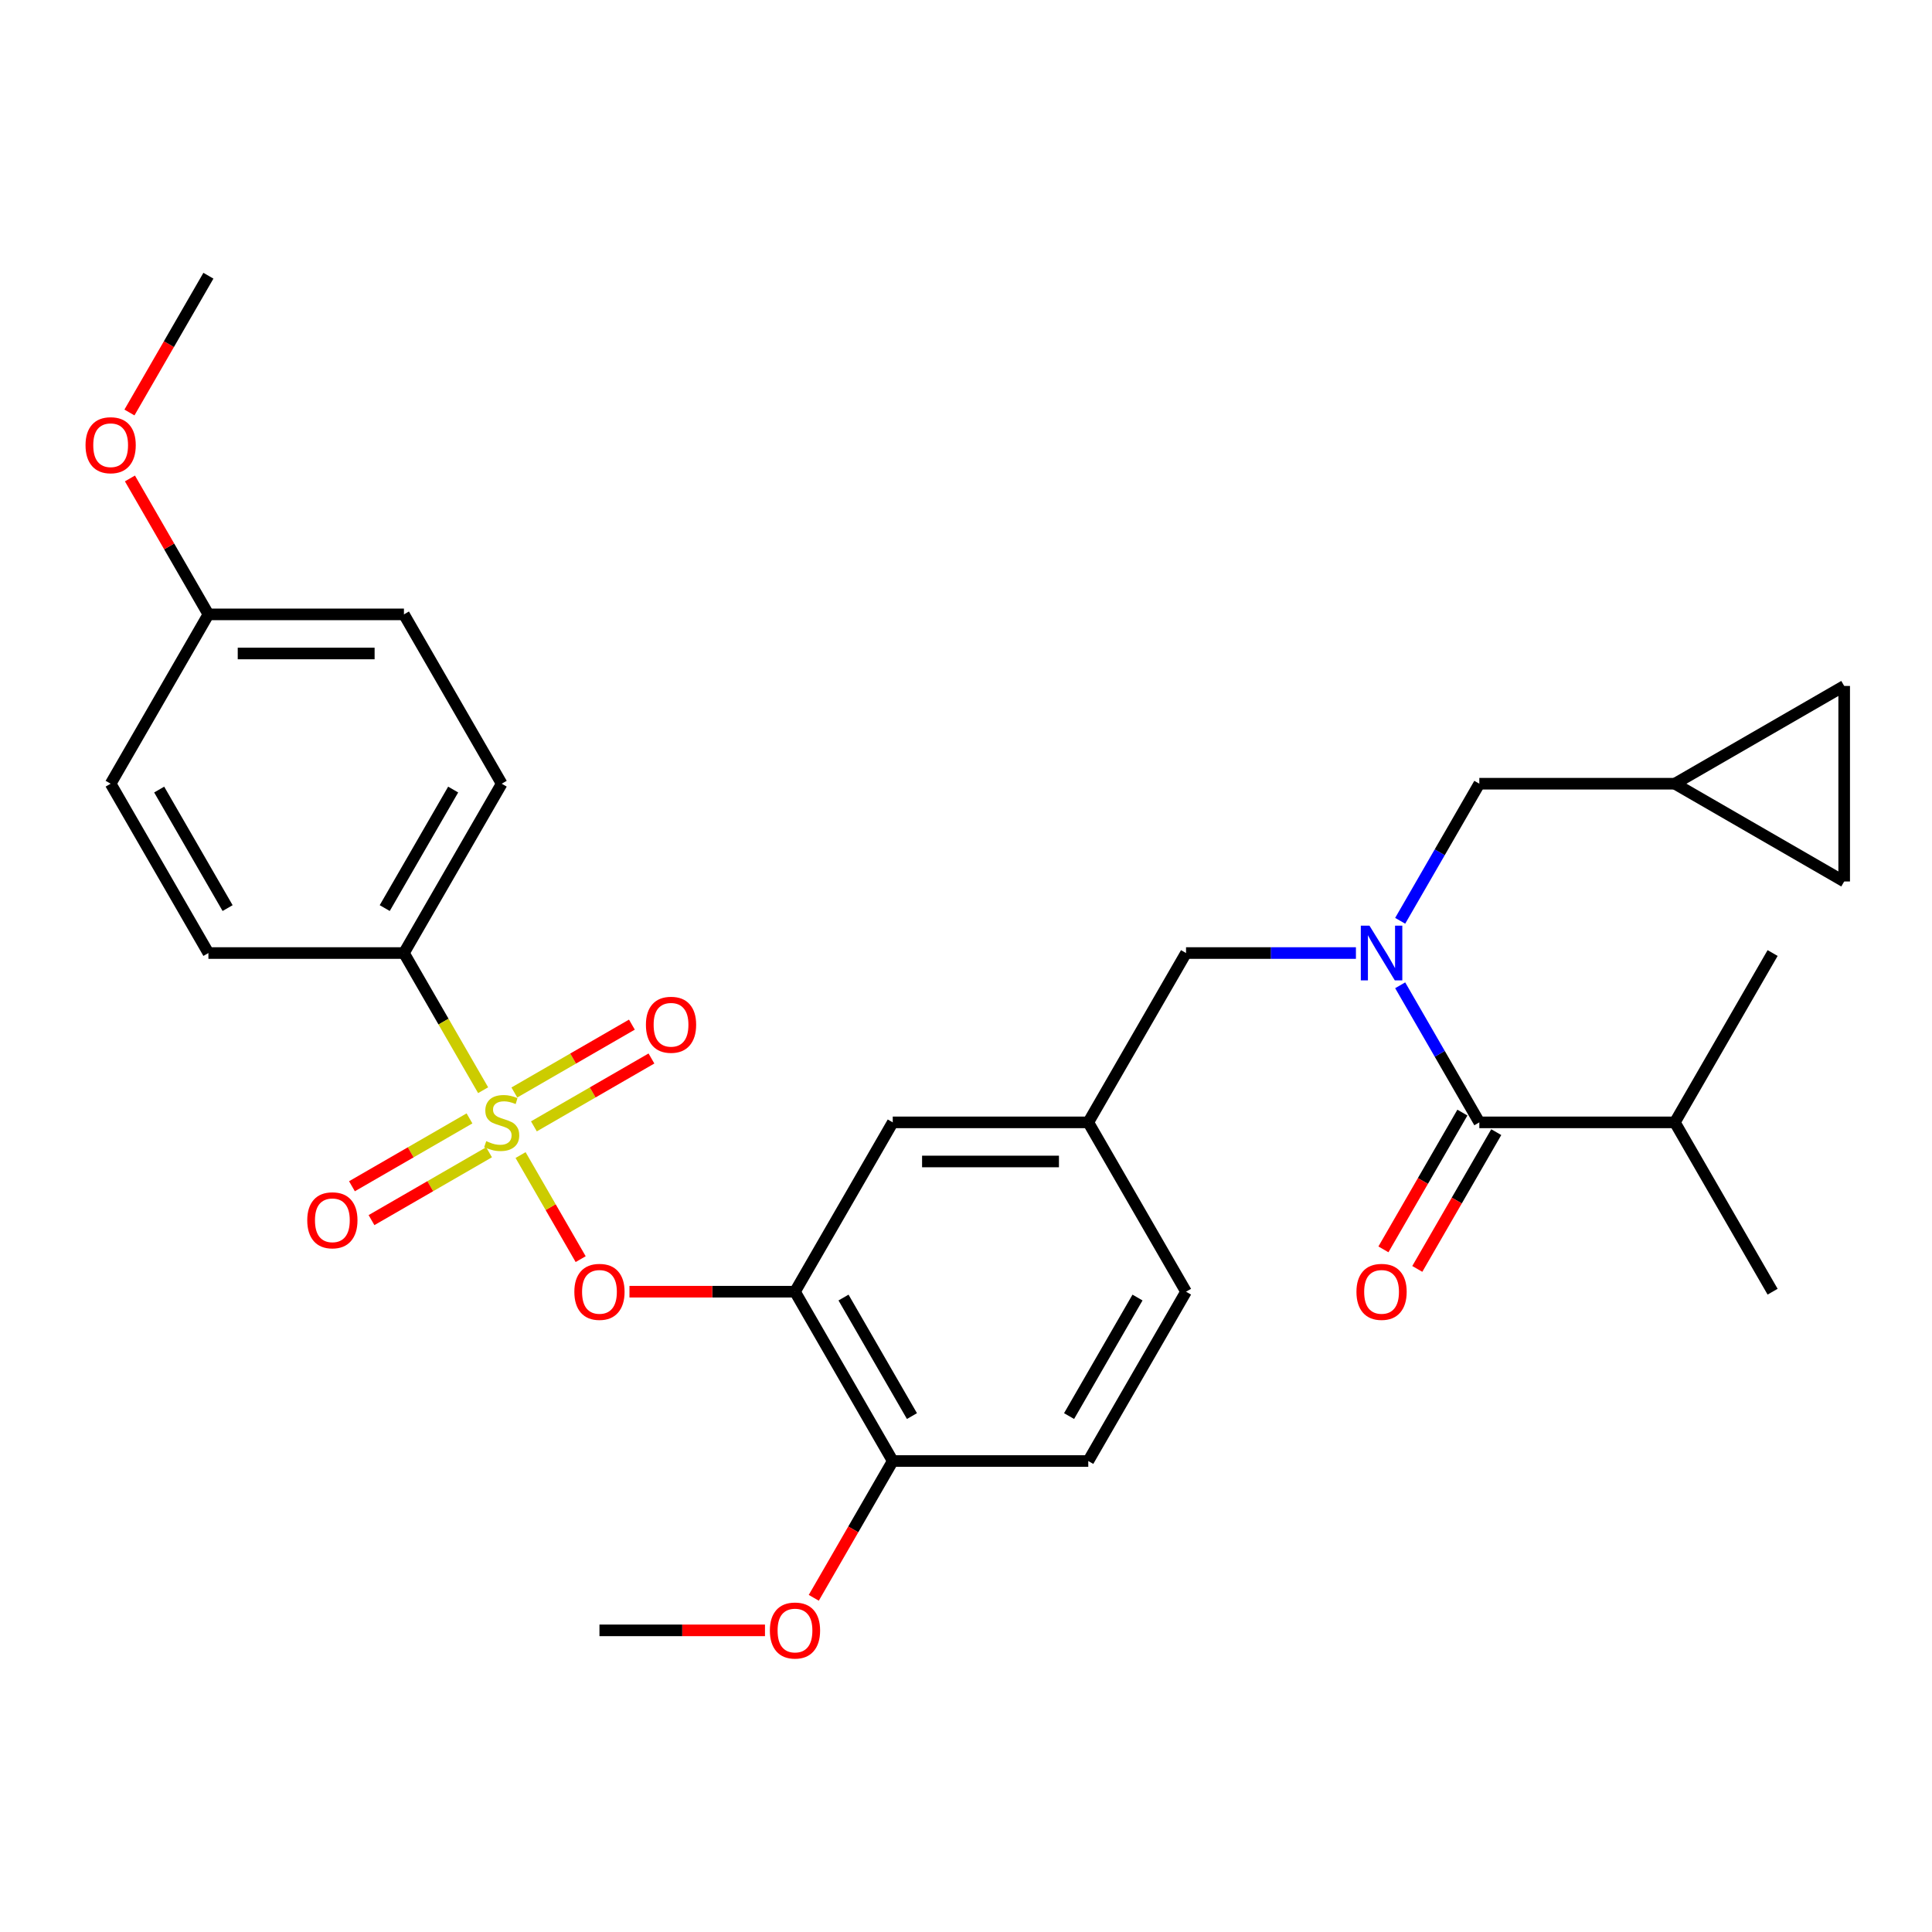 <?xml version='1.0' encoding='iso-8859-1'?>
<svg version='1.1' baseProfile='full'
              xmlns='http://www.w3.org/2000/svg'
                      xmlns:rdkit='http://www.rdkit.org/xml'
                      xmlns:xlink='http://www.w3.org/1999/xlink'
                  xml:space='preserve'
width='1000px' height='1000px' viewBox='0 0 1000 1000'>
<!-- END OF HEADER -->
<rect style='opacity:1.0;fill:#FFFFFF;stroke:none' width='1000' height='1000' x='0' y='0'> </rect>
<path class='bond-0' d='M 756.932,575.877 L 736.496,611.274' style='fill:none;fill-rule:evenodd;stroke:#000000;stroke-width:6px;stroke-linecap:butt;stroke-linejoin:miter;stroke-opacity:1' />
<path class='bond-0' d='M 736.496,611.274 L 716.059,646.672' style='fill:none;fill-rule:evenodd;stroke:#FF0000;stroke-width:6px;stroke-linecap:butt;stroke-linejoin:miter;stroke-opacity:1' />
<path class='bond-0' d='M 774.461,585.997 L 754.025,621.395' style='fill:none;fill-rule:evenodd;stroke:#000000;stroke-width:6px;stroke-linecap:butt;stroke-linejoin:miter;stroke-opacity:1' />
<path class='bond-0' d='M 754.025,621.395 L 733.588,656.792' style='fill:none;fill-rule:evenodd;stroke:#FF0000;stroke-width:6px;stroke-linecap:butt;stroke-linejoin:miter;stroke-opacity:1' />
<path class='bond-1' d='M 765.697,580.937 L 866.9,580.937' style='fill:none;fill-rule:evenodd;stroke:#000000;stroke-width:6px;stroke-linecap:butt;stroke-linejoin:miter;stroke-opacity:1' />
<path class='bond-2' d='M 765.697,580.937 L 745.214,545.46' style='fill:none;fill-rule:evenodd;stroke:#000000;stroke-width:6px;stroke-linecap:butt;stroke-linejoin:miter;stroke-opacity:1' />
<path class='bond-2' d='M 745.214,545.46 L 724.731,509.982' style='fill:none;fill-rule:evenodd;stroke:#0000FF;stroke-width:6px;stroke-linecap:butt;stroke-linejoin:miter;stroke-opacity:1' />
<path class='bond-3' d='M 613.891,493.292 L 563.289,580.937' style='fill:none;fill-rule:evenodd;stroke:#000000;stroke-width:6px;stroke-linecap:butt;stroke-linejoin:miter;stroke-opacity:1' />
<path class='bond-4' d='M 613.891,493.292 L 657.858,493.292' style='fill:none;fill-rule:evenodd;stroke:#000000;stroke-width:6px;stroke-linecap:butt;stroke-linejoin:miter;stroke-opacity:1' />
<path class='bond-4' d='M 657.858,493.292 L 701.825,493.292' style='fill:none;fill-rule:evenodd;stroke:#0000FF;stroke-width:6px;stroke-linecap:butt;stroke-linejoin:miter;stroke-opacity:1' />
<path class='bond-5' d='M 724.731,476.602 L 745.214,441.124' style='fill:none;fill-rule:evenodd;stroke:#0000FF;stroke-width:6px;stroke-linecap:butt;stroke-linejoin:miter;stroke-opacity:1' />
<path class='bond-5' d='M 745.214,441.124 L 765.697,405.647' style='fill:none;fill-rule:evenodd;stroke:#000000;stroke-width:6px;stroke-linecap:butt;stroke-linejoin:miter;stroke-opacity:1' />
<path class='bond-6' d='M 866.9,580.937 L 917.502,668.582' style='fill:none;fill-rule:evenodd;stroke:#000000;stroke-width:6px;stroke-linecap:butt;stroke-linejoin:miter;stroke-opacity:1' />
<path class='bond-7' d='M 866.9,580.937 L 917.502,493.292' style='fill:none;fill-rule:evenodd;stroke:#000000;stroke-width:6px;stroke-linecap:butt;stroke-linejoin:miter;stroke-opacity:1' />
<path class='bond-8' d='M 954.545,456.249 L 954.545,355.045' style='fill:none;fill-rule:evenodd;stroke:#000000;stroke-width:6px;stroke-linecap:butt;stroke-linejoin:miter;stroke-opacity:1' />
<path class='bond-9' d='M 954.545,456.249 L 866.9,405.647' style='fill:none;fill-rule:evenodd;stroke:#000000;stroke-width:6px;stroke-linecap:butt;stroke-linejoin:miter;stroke-opacity:1' />
<path class='bond-10' d='M 954.545,355.045 L 866.9,405.647' style='fill:none;fill-rule:evenodd;stroke:#000000;stroke-width:6px;stroke-linecap:butt;stroke-linejoin:miter;stroke-opacity:1' />
<path class='bond-11' d='M 613.891,668.582 L 563.289,756.227' style='fill:none;fill-rule:evenodd;stroke:#000000;stroke-width:6px;stroke-linecap:butt;stroke-linejoin:miter;stroke-opacity:1' />
<path class='bond-11' d='M 588.772,671.608 L 553.351,732.96' style='fill:none;fill-rule:evenodd;stroke:#000000;stroke-width:6px;stroke-linecap:butt;stroke-linejoin:miter;stroke-opacity:1' />
<path class='bond-12' d='M 613.891,668.582 L 563.289,580.937' style='fill:none;fill-rule:evenodd;stroke:#000000;stroke-width:6px;stroke-linecap:butt;stroke-linejoin:miter;stroke-opacity:1' />
<path class='bond-13' d='M 563.289,756.227 L 462.086,756.227' style='fill:none;fill-rule:evenodd;stroke:#000000;stroke-width:6px;stroke-linecap:butt;stroke-linejoin:miter;stroke-opacity:1' />
<path class='bond-14' d='M 462.086,756.227 L 411.484,668.582' style='fill:none;fill-rule:evenodd;stroke:#000000;stroke-width:6px;stroke-linecap:butt;stroke-linejoin:miter;stroke-opacity:1' />
<path class='bond-14' d='M 472.024,732.96 L 436.603,671.608' style='fill:none;fill-rule:evenodd;stroke:#000000;stroke-width:6px;stroke-linecap:butt;stroke-linejoin:miter;stroke-opacity:1' />
<path class='bond-15' d='M 462.086,756.227 L 441.649,791.624' style='fill:none;fill-rule:evenodd;stroke:#000000;stroke-width:6px;stroke-linecap:butt;stroke-linejoin:miter;stroke-opacity:1' />
<path class='bond-15' d='M 441.649,791.624 L 421.212,827.022' style='fill:none;fill-rule:evenodd;stroke:#FF0000;stroke-width:6px;stroke-linecap:butt;stroke-linejoin:miter;stroke-opacity:1' />
<path class='bond-16' d='M 411.484,668.582 L 462.086,580.937' style='fill:none;fill-rule:evenodd;stroke:#000000;stroke-width:6px;stroke-linecap:butt;stroke-linejoin:miter;stroke-opacity:1' />
<path class='bond-17' d='M 411.484,668.582 L 368.647,668.582' style='fill:none;fill-rule:evenodd;stroke:#000000;stroke-width:6px;stroke-linecap:butt;stroke-linejoin:miter;stroke-opacity:1' />
<path class='bond-17' d='M 368.647,668.582 L 325.81,668.582' style='fill:none;fill-rule:evenodd;stroke:#FF0000;stroke-width:6px;stroke-linecap:butt;stroke-linejoin:miter;stroke-opacity:1' />
<path class='bond-18' d='M 462.086,580.937 L 563.289,580.937' style='fill:none;fill-rule:evenodd;stroke:#000000;stroke-width:6px;stroke-linecap:butt;stroke-linejoin:miter;stroke-opacity:1' />
<path class='bond-18' d='M 477.266,601.178 L 548.109,601.178' style='fill:none;fill-rule:evenodd;stroke:#000000;stroke-width:6px;stroke-linecap:butt;stroke-linejoin:miter;stroke-opacity:1' />
<path class='bond-19' d='M 209.076,493.292 L 259.678,405.647' style='fill:none;fill-rule:evenodd;stroke:#000000;stroke-width:6px;stroke-linecap:butt;stroke-linejoin:miter;stroke-opacity:1' />
<path class='bond-19' d='M 199.138,470.025 L 234.559,408.673' style='fill:none;fill-rule:evenodd;stroke:#000000;stroke-width:6px;stroke-linecap:butt;stroke-linejoin:miter;stroke-opacity:1' />
<path class='bond-20' d='M 209.076,493.292 L 107.873,493.292' style='fill:none;fill-rule:evenodd;stroke:#000000;stroke-width:6px;stroke-linecap:butt;stroke-linejoin:miter;stroke-opacity:1' />
<path class='bond-21' d='M 209.076,493.292 L 229.571,528.789' style='fill:none;fill-rule:evenodd;stroke:#000000;stroke-width:6px;stroke-linecap:butt;stroke-linejoin:miter;stroke-opacity:1' />
<path class='bond-21' d='M 229.571,528.789 L 250.065,564.287' style='fill:none;fill-rule:evenodd;stroke:#CCCC00;stroke-width:6px;stroke-linecap:butt;stroke-linejoin:miter;stroke-opacity:1' />
<path class='bond-22' d='M 259.678,405.647 L 209.076,318.002' style='fill:none;fill-rule:evenodd;stroke:#000000;stroke-width:6px;stroke-linecap:butt;stroke-linejoin:miter;stroke-opacity:1' />
<path class='bond-23' d='M 107.873,493.292 L 57.271,405.647' style='fill:none;fill-rule:evenodd;stroke:#000000;stroke-width:6px;stroke-linecap:butt;stroke-linejoin:miter;stroke-opacity:1' />
<path class='bond-23' d='M 117.811,470.025 L 82.39,408.673' style='fill:none;fill-rule:evenodd;stroke:#000000;stroke-width:6px;stroke-linecap:butt;stroke-linejoin:miter;stroke-opacity:1' />
<path class='bond-24' d='M 107.873,318.002 L 57.271,405.647' style='fill:none;fill-rule:evenodd;stroke:#000000;stroke-width:6px;stroke-linecap:butt;stroke-linejoin:miter;stroke-opacity:1' />
<path class='bond-25' d='M 107.873,318.002 L 87.563,282.825' style='fill:none;fill-rule:evenodd;stroke:#000000;stroke-width:6px;stroke-linecap:butt;stroke-linejoin:miter;stroke-opacity:1' />
<path class='bond-25' d='M 87.563,282.825 L 67.253,247.647' style='fill:none;fill-rule:evenodd;stroke:#FF0000;stroke-width:6px;stroke-linecap:butt;stroke-linejoin:miter;stroke-opacity:1' />
<path class='bond-26' d='M 107.873,318.002 L 209.076,318.002' style='fill:none;fill-rule:evenodd;stroke:#000000;stroke-width:6px;stroke-linecap:butt;stroke-linejoin:miter;stroke-opacity:1' />
<path class='bond-26' d='M 123.053,338.243 L 193.896,338.243' style='fill:none;fill-rule:evenodd;stroke:#000000;stroke-width:6px;stroke-linecap:butt;stroke-linejoin:miter;stroke-opacity:1' />
<path class='bond-27' d='M 300.552,651.732 L 285,624.796' style='fill:none;fill-rule:evenodd;stroke:#FF0000;stroke-width:6px;stroke-linecap:butt;stroke-linejoin:miter;stroke-opacity:1' />
<path class='bond-27' d='M 285,624.796 L 269.449,597.861' style='fill:none;fill-rule:evenodd;stroke:#CCCC00;stroke-width:6px;stroke-linecap:butt;stroke-linejoin:miter;stroke-opacity:1' />
<path class='bond-28' d='M 276.348,582.998 L 306.768,565.435' style='fill:none;fill-rule:evenodd;stroke:#CCCC00;stroke-width:6px;stroke-linecap:butt;stroke-linejoin:miter;stroke-opacity:1' />
<path class='bond-28' d='M 306.768,565.435 L 337.188,547.872' style='fill:none;fill-rule:evenodd;stroke:#FF0000;stroke-width:6px;stroke-linecap:butt;stroke-linejoin:miter;stroke-opacity:1' />
<path class='bond-28' d='M 266.228,565.469 L 296.648,547.906' style='fill:none;fill-rule:evenodd;stroke:#CCCC00;stroke-width:6px;stroke-linecap:butt;stroke-linejoin:miter;stroke-opacity:1' />
<path class='bond-28' d='M 296.648,547.906 L 327.068,530.343' style='fill:none;fill-rule:evenodd;stroke:#FF0000;stroke-width:6px;stroke-linecap:butt;stroke-linejoin:miter;stroke-opacity:1' />
<path class='bond-29' d='M 243.008,578.876 L 212.588,596.439' style='fill:none;fill-rule:evenodd;stroke:#CCCC00;stroke-width:6px;stroke-linecap:butt;stroke-linejoin:miter;stroke-opacity:1' />
<path class='bond-29' d='M 212.588,596.439 L 182.168,614.002' style='fill:none;fill-rule:evenodd;stroke:#FF0000;stroke-width:6px;stroke-linecap:butt;stroke-linejoin:miter;stroke-opacity:1' />
<path class='bond-29' d='M 253.128,596.405 L 222.708,613.968' style='fill:none;fill-rule:evenodd;stroke:#CCCC00;stroke-width:6px;stroke-linecap:butt;stroke-linejoin:miter;stroke-opacity:1' />
<path class='bond-29' d='M 222.708,613.968 L 192.288,631.531' style='fill:none;fill-rule:evenodd;stroke:#FF0000;stroke-width:6px;stroke-linecap:butt;stroke-linejoin:miter;stroke-opacity:1' />
<path class='bond-30' d='M 66.999,213.507 L 87.436,178.11' style='fill:none;fill-rule:evenodd;stroke:#FF0000;stroke-width:6px;stroke-linecap:butt;stroke-linejoin:miter;stroke-opacity:1' />
<path class='bond-30' d='M 87.436,178.11 L 107.873,142.712' style='fill:none;fill-rule:evenodd;stroke:#000000;stroke-width:6px;stroke-linecap:butt;stroke-linejoin:miter;stroke-opacity:1' />
<path class='bond-31' d='M 395.954,843.872 L 353.117,843.872' style='fill:none;fill-rule:evenodd;stroke:#FF0000;stroke-width:6px;stroke-linecap:butt;stroke-linejoin:miter;stroke-opacity:1' />
<path class='bond-31' d='M 353.117,843.872 L 310.28,843.872' style='fill:none;fill-rule:evenodd;stroke:#000000;stroke-width:6px;stroke-linecap:butt;stroke-linejoin:miter;stroke-opacity:1' />
<path class='bond-32' d='M 866.9,405.647 L 765.697,405.647' style='fill:none;fill-rule:evenodd;stroke:#000000;stroke-width:6px;stroke-linecap:butt;stroke-linejoin:miter;stroke-opacity:1' />
<path  class='atom-2' d='M 708.835 479.132
L 718.115 494.132
Q 719.035 495.612, 720.515 498.292
Q 721.995 500.972, 722.075 501.132
L 722.075 479.132
L 725.835 479.132
L 725.835 507.452
L 721.955 507.452
L 711.995 491.052
Q 710.835 489.132, 709.595 486.932
Q 708.395 484.732, 708.035 484.052
L 708.035 507.452
L 704.355 507.452
L 704.355 479.132
L 708.835 479.132
' fill='#0000FF'/>
<path  class='atom-3' d='M 702.095 668.662
Q 702.095 661.862, 705.455 658.062
Q 708.815 654.262, 715.095 654.262
Q 721.375 654.262, 724.735 658.062
Q 728.095 661.862, 728.095 668.662
Q 728.095 675.542, 724.695 679.462
Q 721.295 683.342, 715.095 683.342
Q 708.855 683.342, 705.455 679.462
Q 702.095 675.582, 702.095 668.662
M 715.095 680.142
Q 719.415 680.142, 721.735 677.262
Q 724.095 674.342, 724.095 668.662
Q 724.095 663.102, 721.735 660.302
Q 719.415 657.462, 715.095 657.462
Q 710.775 657.462, 708.415 660.262
Q 706.095 663.062, 706.095 668.662
Q 706.095 674.382, 708.415 677.262
Q 710.775 680.142, 715.095 680.142
' fill='#FF0000'/>
<path  class='atom-17' d='M 297.28 668.662
Q 297.28 661.862, 300.64 658.062
Q 304 654.262, 310.28 654.262
Q 316.56 654.262, 319.92 658.062
Q 323.28 661.862, 323.28 668.662
Q 323.28 675.542, 319.88 679.462
Q 316.48 683.342, 310.28 683.342
Q 304.04 683.342, 300.64 679.462
Q 297.28 675.582, 297.28 668.662
M 310.28 680.142
Q 314.6 680.142, 316.92 677.262
Q 319.28 674.342, 319.28 668.662
Q 319.28 663.102, 316.92 660.302
Q 314.6 657.462, 310.28 657.462
Q 305.96 657.462, 303.6 660.262
Q 301.28 663.062, 301.28 668.662
Q 301.28 674.382, 303.6 677.262
Q 305.96 680.142, 310.28 680.142
' fill='#FF0000'/>
<path  class='atom-18' d='M 251.678 590.657
Q 251.998 590.777, 253.318 591.337
Q 254.638 591.897, 256.078 592.257
Q 257.558 592.577, 258.998 592.577
Q 261.678 592.577, 263.238 591.297
Q 264.798 589.977, 264.798 587.697
Q 264.798 586.137, 263.998 585.177
Q 263.238 584.217, 262.038 583.697
Q 260.838 583.177, 258.838 582.577
Q 256.318 581.817, 254.798 581.097
Q 253.318 580.377, 252.238 578.857
Q 251.198 577.337, 251.198 574.777
Q 251.198 571.217, 253.598 569.017
Q 256.038 566.817, 260.838 566.817
Q 264.118 566.817, 267.838 568.377
L 266.918 571.457
Q 263.518 570.057, 260.958 570.057
Q 258.198 570.057, 256.678 571.217
Q 255.158 572.337, 255.198 574.297
Q 255.198 575.817, 255.958 576.737
Q 256.758 577.657, 257.878 578.177
Q 259.038 578.697, 260.958 579.297
Q 263.518 580.097, 265.038 580.897
Q 266.558 581.697, 267.638 583.337
Q 268.758 584.937, 268.758 587.697
Q 268.758 591.617, 266.118 593.737
Q 263.518 595.817, 259.158 595.817
Q 256.638 595.817, 254.718 595.257
Q 252.838 594.737, 250.598 593.817
L 251.678 590.657
' fill='#CCCC00'/>
<path  class='atom-19' d='M 334.323 530.415
Q 334.323 523.615, 337.683 519.815
Q 341.043 516.015, 347.323 516.015
Q 353.603 516.015, 356.963 519.815
Q 360.323 523.615, 360.323 530.415
Q 360.323 537.295, 356.923 541.215
Q 353.523 545.095, 347.323 545.095
Q 341.083 545.095, 337.683 541.215
Q 334.323 537.335, 334.323 530.415
M 347.323 541.895
Q 351.643 541.895, 353.963 539.015
Q 356.323 536.095, 356.323 530.415
Q 356.323 524.855, 353.963 522.055
Q 351.643 519.215, 347.323 519.215
Q 343.003 519.215, 340.643 522.015
Q 338.323 524.815, 338.323 530.415
Q 338.323 536.135, 340.643 539.015
Q 343.003 541.895, 347.323 541.895
' fill='#FF0000'/>
<path  class='atom-20' d='M 159.033 631.619
Q 159.033 624.819, 162.393 621.019
Q 165.753 617.219, 172.033 617.219
Q 178.313 617.219, 181.673 621.019
Q 185.033 624.819, 185.033 631.619
Q 185.033 638.499, 181.633 642.419
Q 178.233 646.299, 172.033 646.299
Q 165.793 646.299, 162.393 642.419
Q 159.033 638.539, 159.033 631.619
M 172.033 643.099
Q 176.353 643.099, 178.673 640.219
Q 181.033 637.299, 181.033 631.619
Q 181.033 626.059, 178.673 623.259
Q 176.353 620.419, 172.033 620.419
Q 167.713 620.419, 165.353 623.219
Q 163.033 626.019, 163.033 631.619
Q 163.033 637.339, 165.353 640.219
Q 167.713 643.099, 172.033 643.099
' fill='#FF0000'/>
<path  class='atom-23' d='M 44.271 230.437
Q 44.271 223.637, 47.631 219.837
Q 50.991 216.037, 57.271 216.037
Q 63.551 216.037, 66.911 219.837
Q 70.271 223.637, 70.271 230.437
Q 70.271 237.317, 66.871 241.237
Q 63.471 245.117, 57.271 245.117
Q 51.031 245.117, 47.631 241.237
Q 44.271 237.357, 44.271 230.437
M 57.271 241.917
Q 61.591 241.917, 63.911 239.037
Q 66.271 236.117, 66.271 230.437
Q 66.271 224.877, 63.911 222.077
Q 61.591 219.237, 57.271 219.237
Q 52.951 219.237, 50.591 222.037
Q 48.271 224.837, 48.271 230.437
Q 48.271 236.157, 50.591 239.037
Q 52.951 241.917, 57.271 241.917
' fill='#FF0000'/>
<path  class='atom-25' d='M 398.484 843.952
Q 398.484 837.152, 401.844 833.352
Q 405.204 829.552, 411.484 829.552
Q 417.764 829.552, 421.124 833.352
Q 424.484 837.152, 424.484 843.952
Q 424.484 850.832, 421.084 854.752
Q 417.684 858.632, 411.484 858.632
Q 405.244 858.632, 401.844 854.752
Q 398.484 850.872, 398.484 843.952
M 411.484 855.432
Q 415.804 855.432, 418.124 852.552
Q 420.484 849.632, 420.484 843.952
Q 420.484 838.392, 418.124 835.592
Q 415.804 832.752, 411.484 832.752
Q 407.164 832.752, 404.804 835.552
Q 402.484 838.352, 402.484 843.952
Q 402.484 849.672, 404.804 852.552
Q 407.164 855.432, 411.484 855.432
' fill='#FF0000'/>
</svg>
